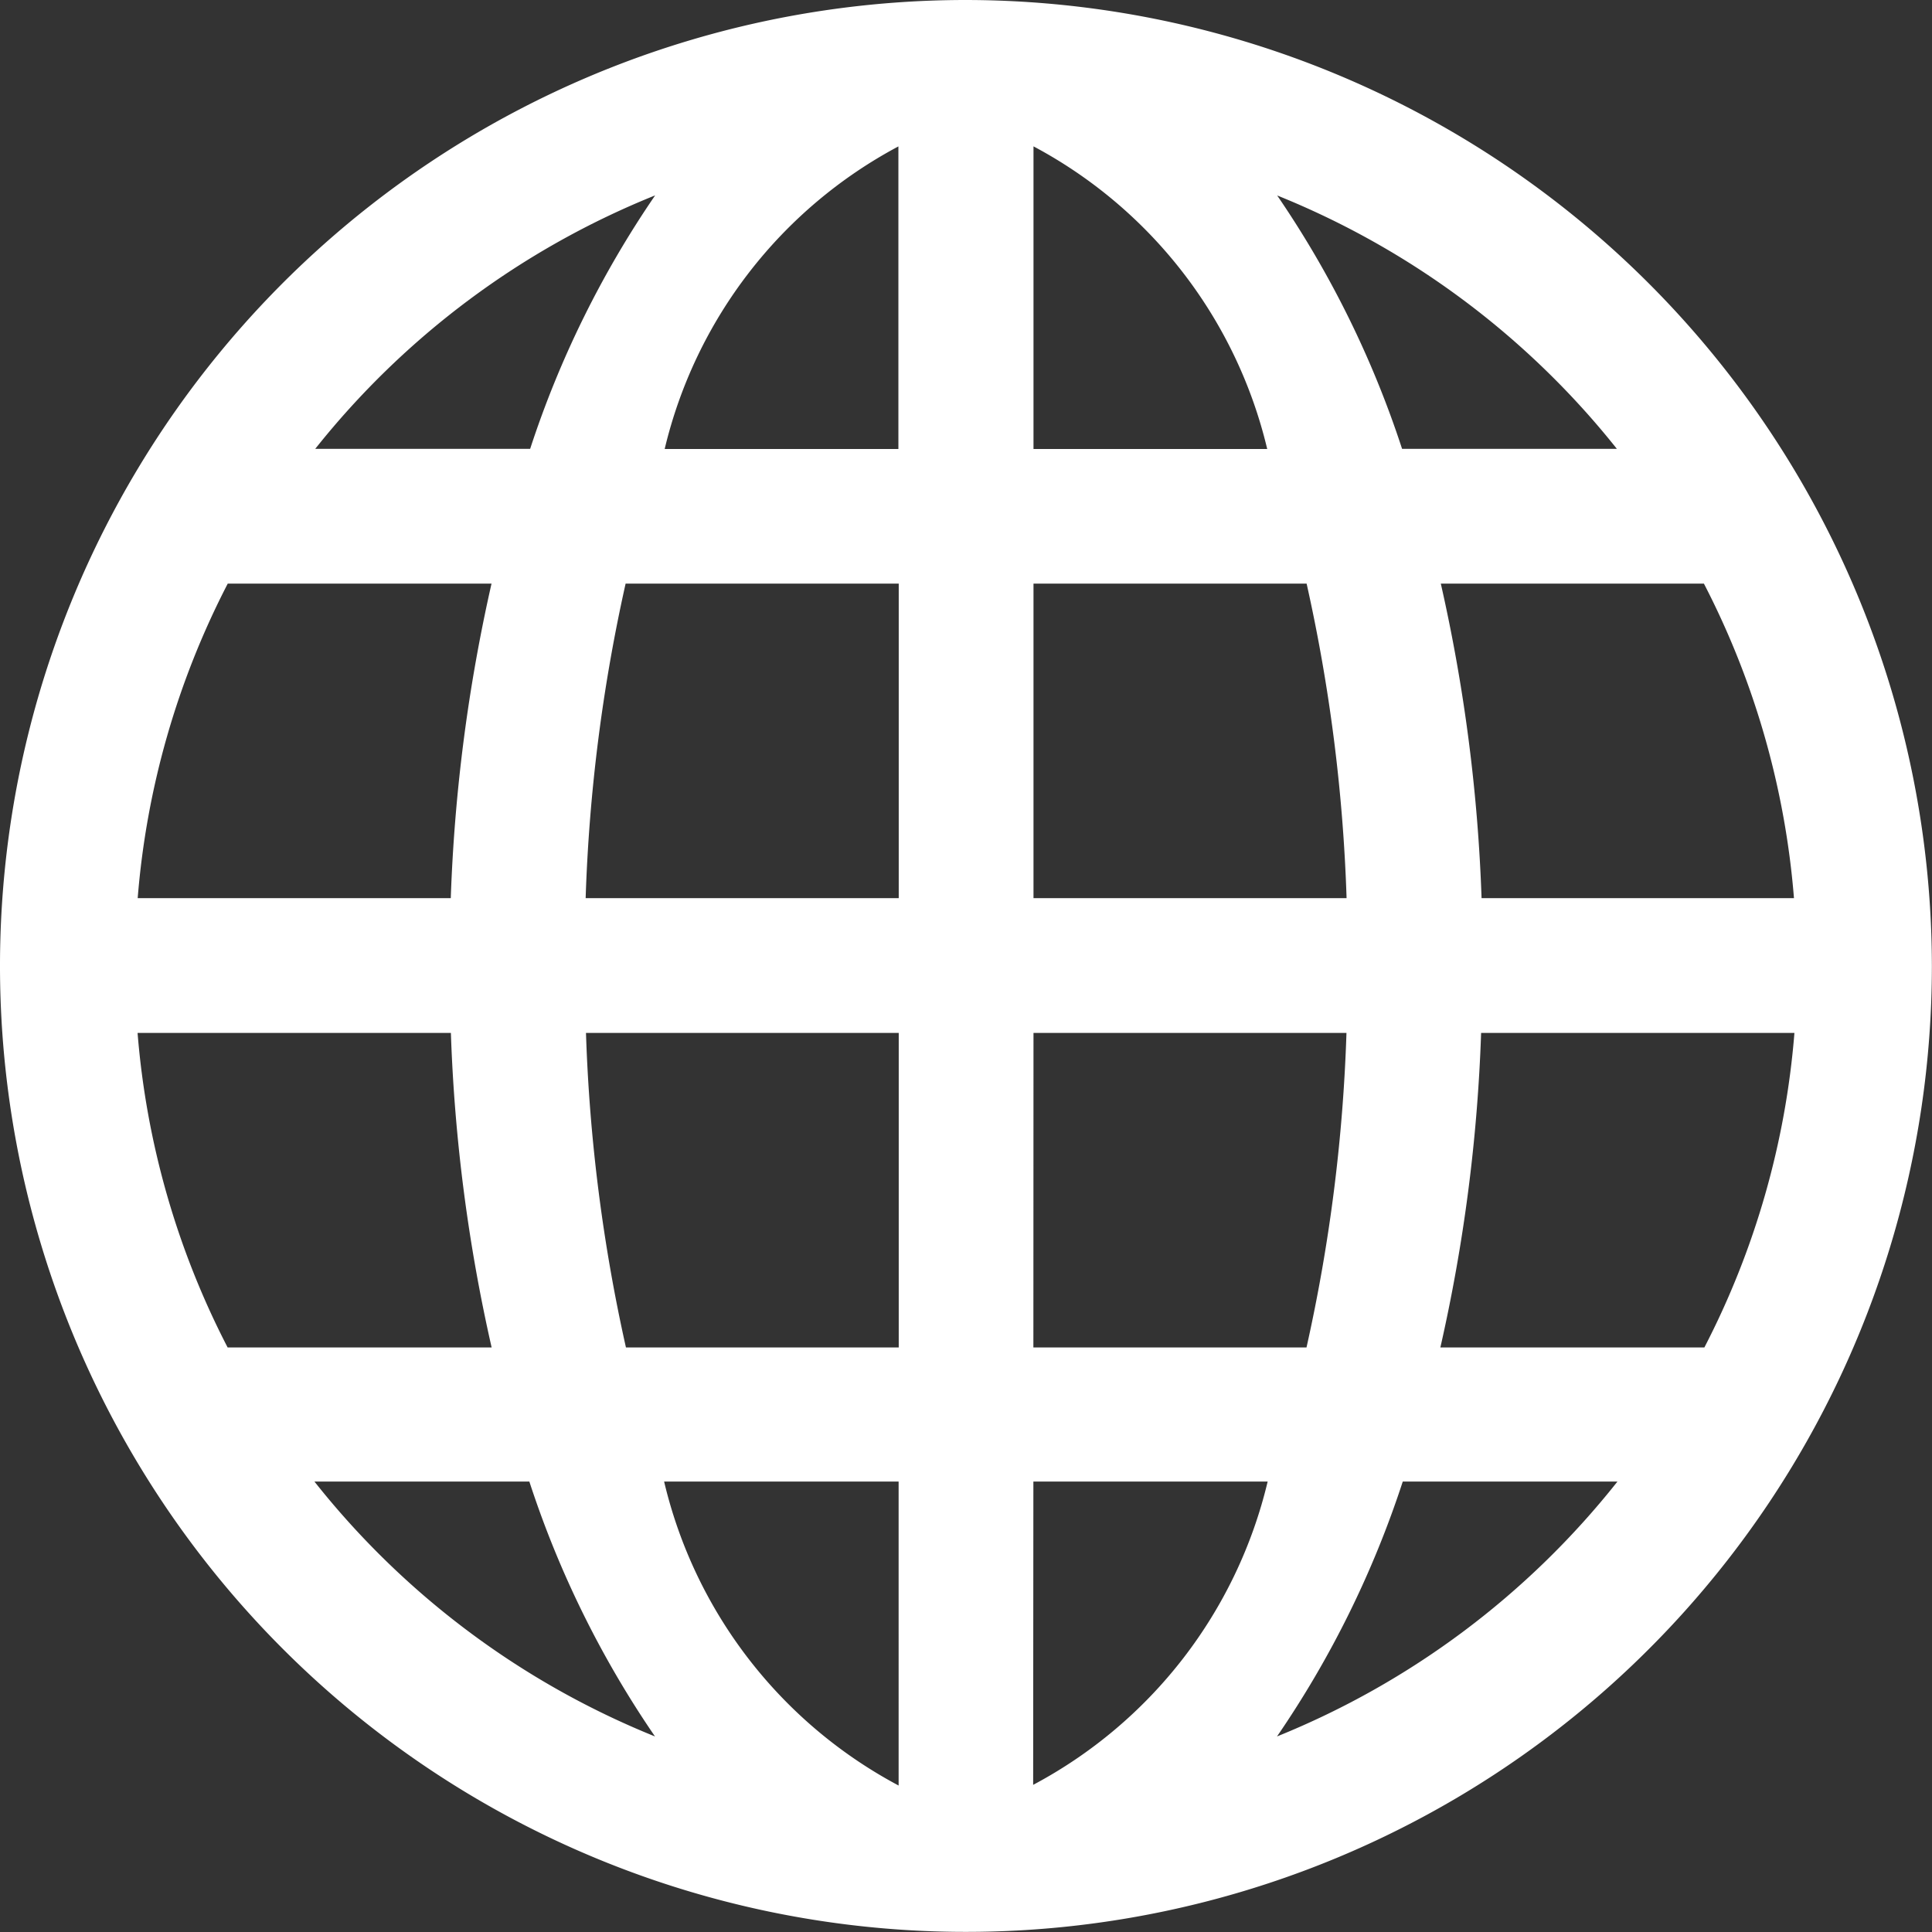 <svg xmlns="http://www.w3.org/2000/svg" width="17.161" height="17.161" viewBox="0 0 17.161 17.161">
  <rect x="0" y="0" width="17.161" height="17.161" fill="#333333" stroke="none"/>
  <path id="noun-website-781175" d="M283.62,275.04a8.58,8.58,0,1,0,8.58,8.58A8.59,8.59,0,0,0,283.62,275.04Zm-.6,1.3v2.688h-2.076a4.129,4.129,0,0,1,2.077-2.688Zm1.2,0a4.128,4.128,0,0,1,2.076,2.688h-2.076Zm-3.361.436a8.842,8.842,0,0,0-1.11,2.251H277.84a7.374,7.374,0,0,1,3.018-2.251Zm5.525,0a7.374,7.374,0,0,1,3.018,2.251h-1.908A8.848,8.848,0,0,0,286.383,276.774Zm-9.316,3.448h2.338a14.947,14.947,0,0,0-.362,2.794h-2.781a7.356,7.356,0,0,1,.8-2.794Zm3.529,0h2.426v2.794h-2.781a15,15,0,0,1,.355-2.794Zm3.623,0h2.426a15,15,0,0,1,.355,2.794h-2.781Zm3.617,0h2.338a7.357,7.357,0,0,1,.8,2.794H288.2a14.931,14.931,0,0,0-.362-2.794Zm-11.573,3.991h2.781a14.863,14.863,0,0,0,.362,2.794h-2.345a7.356,7.356,0,0,1-.8-2.794Zm3.978,0h2.781v2.794H280.6a14.988,14.988,0,0,1-.355-2.794Zm3.978,0H287a14.988,14.988,0,0,1-.355,2.794h-2.426Zm3.978,0h2.781a7.354,7.354,0,0,1-.8,2.794h-2.345a14.87,14.87,0,0,0,.362-2.794ZM277.834,288.2h1.908a8.853,8.853,0,0,0,1.116,2.264,7.383,7.383,0,0,1-3.025-2.264Zm3.105,0h2.083V290.9A4.136,4.136,0,0,1,280.939,288.2Zm3.28,0H286.3a4.136,4.136,0,0,1-2.083,2.694Zm3.28,0h1.908a7.383,7.383,0,0,1-3.024,2.264A8.853,8.853,0,0,0,287.5,288.2Z" transform="translate(-275.04 -275.04)" fill="#fff"/>
</svg>
